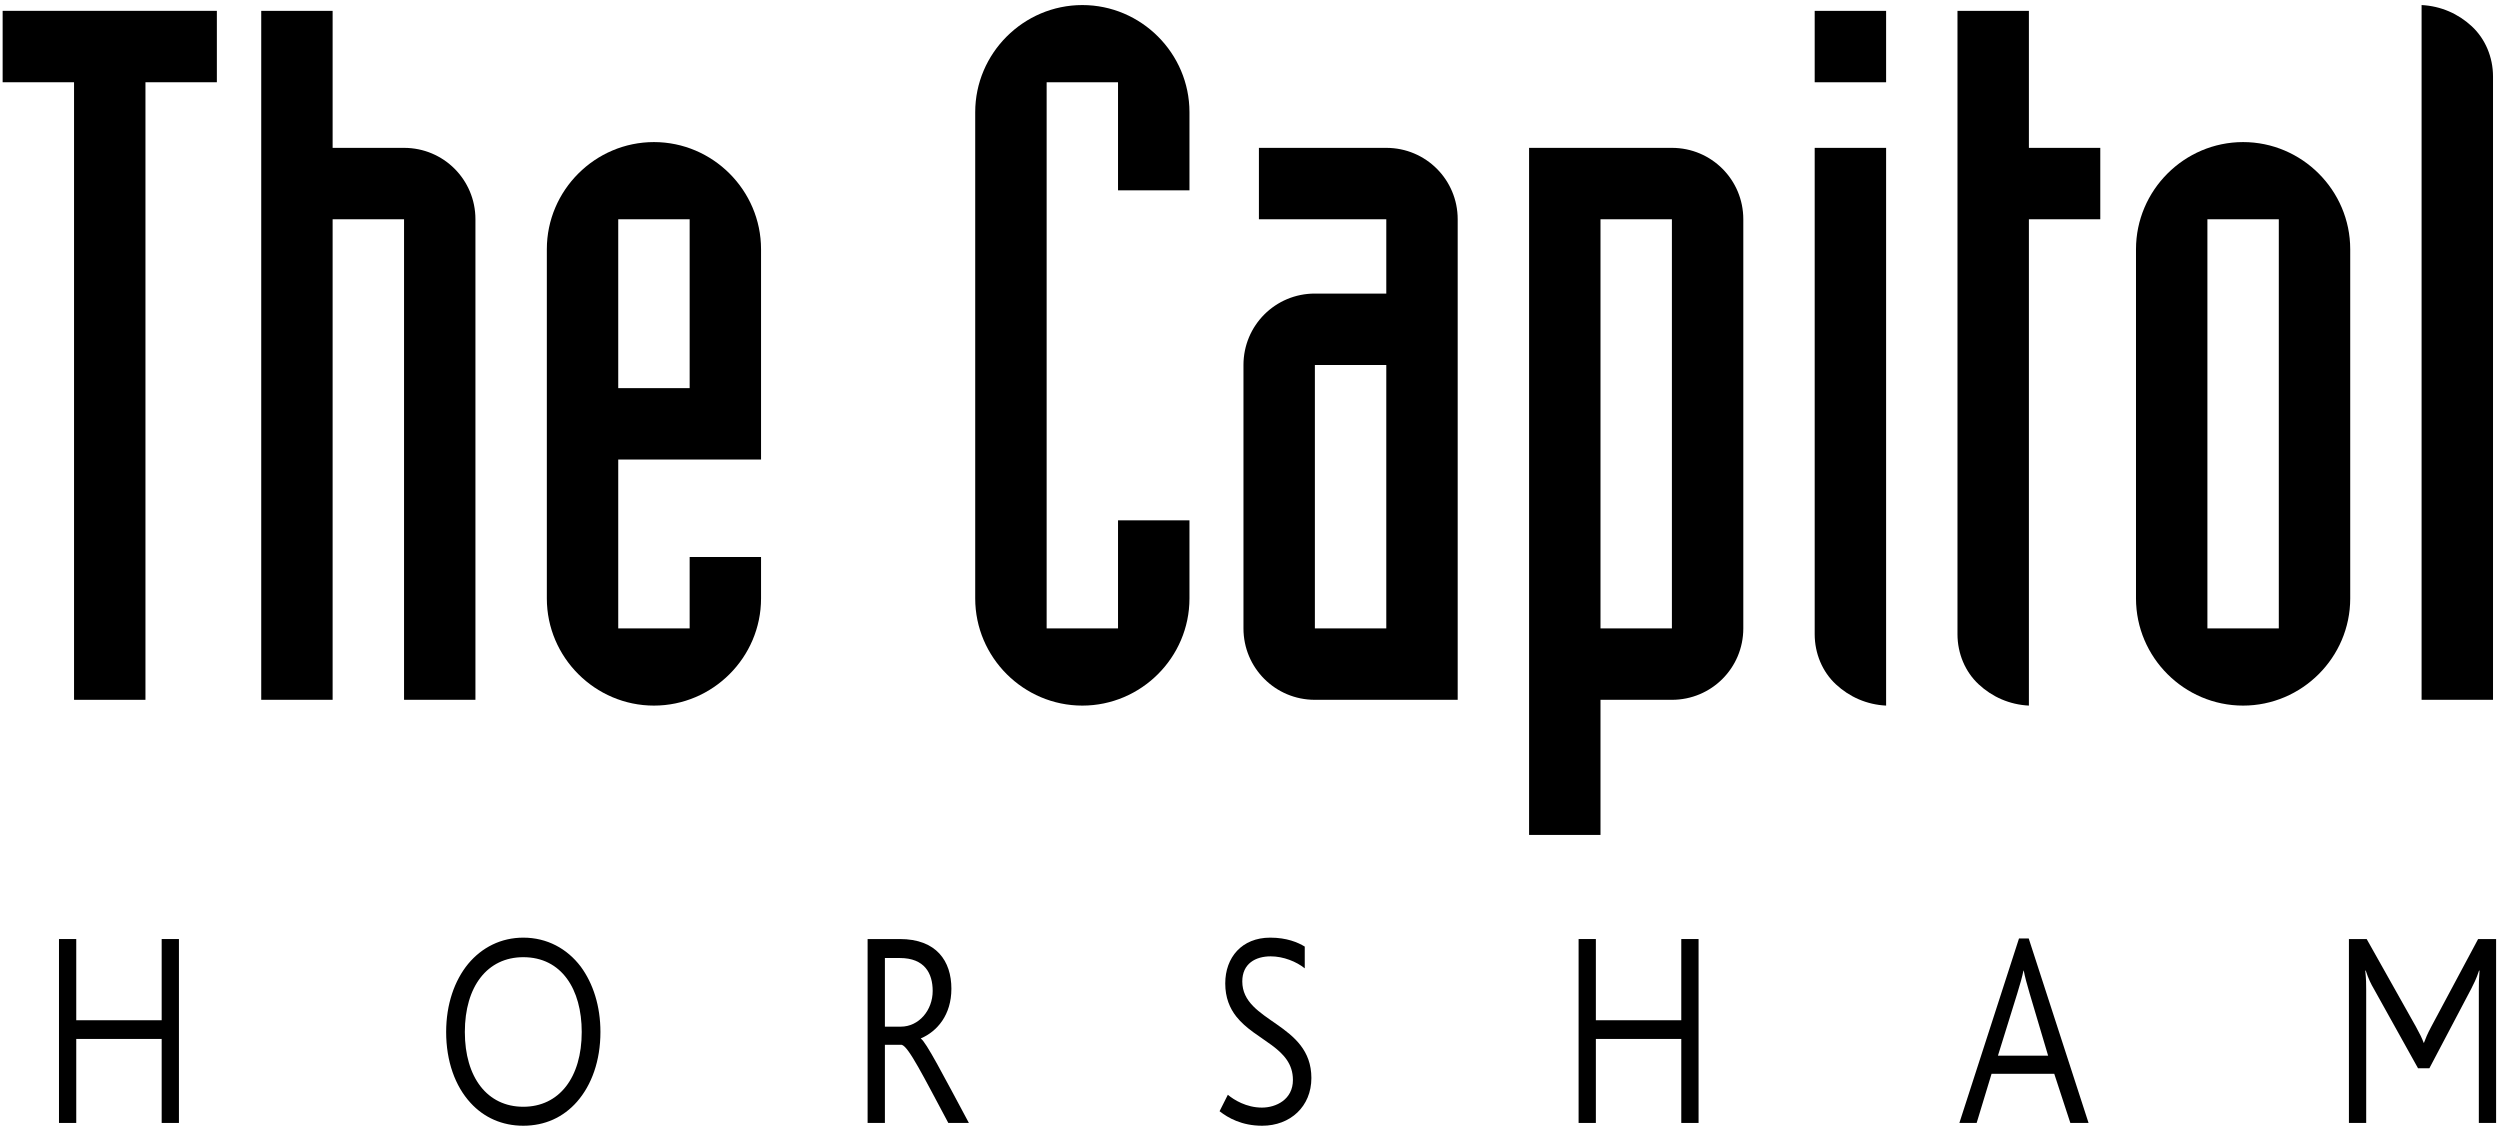 <?xml version="1.0" encoding="UTF-8" standalone="no"?> <svg xmlns="http://www.w3.org/2000/svg" xmlns:xlink="http://www.w3.org/1999/xlink" xmlns:serif="http://www.serif.com/" width="100%" height="100%" viewBox="0 0 942 425" version="1.1" xml:space="preserve" style="fill-rule:evenodd;clip-rule:evenodd;stroke-linejoin:round;stroke-miterlimit:2;"> <g transform="matrix(1.43,0,0,1.43,-101.236,-358.959)"> <path d="M90.305,272.693L71.49,272.693L71.49,253.878L127.936,253.878L127.936,272.693L109.122,272.693L109.122,435.419L90.305,435.419L90.305,272.693Z" style="fill-rule:nonzero;"></path> <path d="M139.628,253.878L158.44,253.878L158.44,289.982L177.259,289.982C187.682,289.982 196.069,298.374 196.069,308.797L196.069,435.419L177.259,435.419L177.259,308.797L158.44,308.797L158.44,435.419L139.628,435.419L139.628,253.878Z" style="fill-rule:nonzero;"></path> <path d="M233.698,353.295L252.515,353.295L252.515,308.797L233.698,308.797L233.698,353.295ZM214.884,316.683C214.884,301.171 227.595,288.457 243.105,288.457C258.618,288.457 271.327,301.171 271.327,316.683L271.327,372.109L233.698,372.109L233.698,416.605L252.515,416.605L252.515,397.788L271.327,397.788L271.327,408.722C271.327,424.233 258.618,436.944 243.105,436.944C227.595,436.944 214.884,424.233 214.884,408.722L214.884,316.683Z" style="fill-rule:nonzero;"></path> <path d="M327.759,280.575C327.759,265.065 340.475,252.353 355.987,252.353C371.498,252.353 384.214,265.065 384.214,280.575L384.214,301.171L365.39,301.171L365.39,272.693L346.582,272.693L346.582,416.605L365.39,416.605L365.39,388.129L384.214,388.129L384.214,408.722C384.214,424.233 371.498,436.944 355.987,436.944C340.475,436.944 327.759,424.233 327.759,408.722L327.759,280.575Z" style="fill-rule:nonzero;"></path> <path d="M417.26,416.605L436.077,416.605L436.077,347.192L417.26,347.192L417.26,416.605ZM454.891,435.419L417.26,435.419C406.835,435.419 398.444,427.027 398.444,416.605L398.444,347.192C398.444,336.769 406.835,328.375 417.26,328.375L436.077,328.375L436.077,308.797L402.514,308.797L402.514,289.982L436.077,289.982C446.501,289.982 454.891,298.374 454.891,308.797L454.891,435.419Z" style="fill-rule:nonzero;"></path> <path d="M492.52,416.605L511.335,416.605L511.335,308.797L492.52,308.797L492.52,416.605ZM473.701,289.982L511.335,289.982C521.755,289.982 530.149,298.374 530.149,308.797L530.149,416.605C530.149,427.027 521.755,435.419 511.335,435.419L492.52,435.419L492.52,471.017L473.701,471.017L473.701,289.982Z" style="fill-rule:nonzero;"></path> <path d="M567.778,436.944C562.693,436.695 558.11,434.66 554.557,431.351C550.99,428.047 548.959,423.215 548.959,418.13L548.959,289.982L567.778,289.982L567.778,436.944ZM567.778,272.693L548.959,272.693L548.959,253.878L567.778,253.878L567.778,272.693Z" style="fill-rule:nonzero;"></path> <path d="M624.212,308.797L605.402,308.797L605.402,436.944C600.317,436.695 595.735,434.66 592.181,431.351C588.614,428.047 586.584,423.215 586.584,418.13L586.584,253.878L605.402,253.878L605.402,289.982L624.212,289.982L624.212,308.797Z" style="fill-rule:nonzero;"></path> <path d="M652.437,416.605L671.251,416.605L671.251,308.797L652.437,308.797L652.437,416.605ZM633.622,316.683C633.622,301.171 646.336,288.457 661.842,288.457C677.351,288.457 690.07,301.171 690.07,316.683L690.07,408.722C690.07,424.233 677.351,436.944 661.842,436.944C646.336,436.944 633.622,424.233 633.622,408.722L633.622,316.683Z" style="fill-rule:nonzero;"></path> <path d="M708.875,252.353C713.961,252.607 718.539,254.642 722.101,257.949C725.659,261.251 727.694,266.085 727.694,271.165L727.694,435.419L708.875,435.419L708.875,252.353Z" style="fill-rule:nonzero;"></path> <path d="M113.394,546.912L113.394,524.778L90.886,524.778L90.886,546.912L86.337,546.912L86.337,498.453L90.886,498.453L90.886,519.852L113.394,519.852L113.394,498.453L117.943,498.453L117.943,546.912L113.394,546.912Z" style="fill-rule:nonzero;"></path> <path d="M208.678,503.236C199.202,503.236 193.279,510.955 193.279,522.941C193.279,534.926 199.202,542.648 208.678,542.648C218.154,542.648 224.077,534.926 224.077,522.941C224.077,511.69 218.78,503.236 208.678,503.236ZM222.832,541.323C219.214,545.443 214.354,547.647 208.678,547.647C203.129,547.647 198.327,545.514 194.775,541.617C190.721,537.206 188.354,530.66 188.354,522.941C188.354,515.66 190.536,509.408 194.152,504.997C197.768,500.66 202.818,498.086 208.678,498.086C214.912,498.086 220.211,500.953 223.828,505.734C227.072,510.147 229.007,516.104 229.007,522.941C229.007,530.515 226.698,536.91 222.832,541.323Z" style="fill-rule:nonzero;"></path> <path d="M307.889,503.454L303.962,503.454L303.962,521.542L308.136,521.542C312.937,521.542 316.553,517.206 316.553,512.13C316.553,507.497 314.433,503.454 307.889,503.454ZM320.672,546.912C314.061,534.559 310.194,526.764 308.388,526.323L303.962,526.323L303.962,546.912L299.406,546.912L299.406,498.453L307.889,498.453C317.552,498.453 321.482,504.262 321.482,511.545C321.482,518.456 317.737,522.792 313.438,524.633L313.438,524.702C314.747,525.441 319.425,534.485 326.094,546.912L320.672,546.912Z" style="fill-rule:nonzero;"></path> <path d="M403.369,547.647C398.007,547.647 394.391,545.589 392.147,543.824L394.329,539.489C395.89,540.807 399.192,542.868 403.304,542.868C407.049,542.868 411.476,540.735 411.476,535.588C411.476,527.06 401.623,525.292 396.571,518.897C394.828,516.691 393.643,513.894 393.643,510.147C393.643,503.307 398.007,498.086 405.488,498.086C409.855,498.086 412.783,499.337 414.591,500.439L414.591,506.172C412.411,504.409 408.977,503.013 405.613,503.013C401.623,503.013 398.132,504.926 398.132,509.628C398.132,520.438 416.339,520.514 416.339,535.073C416.339,542.573 410.79,547.647 403.369,547.647Z" style="fill-rule:nonzero;"></path> <path d="M513.806,546.912L513.806,524.778L491.3,524.778L491.3,546.912L486.749,546.912L486.749,498.453L491.3,498.453L491.3,519.852L513.806,519.852L513.806,498.453L518.362,498.453L518.362,546.912L513.806,546.912Z" style="fill-rule:nonzero;"></path> <path d="M605.599,512.792C604.855,510.294 604.352,508.381 604.04,506.762L603.977,506.762C603.604,508.528 603.105,510.294 602.357,512.721L597.245,529.188L610.466,529.188L605.599,512.792ZM616.322,546.912L612.086,533.971L595.561,533.971L591.634,546.912L587.082,546.912L602.793,498.306L605.354,498.306L621.122,546.912L616.322,546.912Z" style="fill-rule:nonzero;"></path> <path d="M723.958,546.912L723.958,511.91C723.958,510.147 723.958,509.263 724.145,506.762L724.016,506.762C723.272,509.045 722.587,510.294 721.963,511.545L710.928,532.5L707.936,532.5L696.277,511.545C695.587,510.368 694.901,509.045 694.158,506.762L694.033,506.762C694.278,509.263 694.278,510.147 694.278,511.91L694.278,546.912L689.727,546.912L689.727,498.453L694.403,498.453L707.375,521.542C708.434,523.456 708.996,524.633 709.432,525.809L709.495,525.809C709.931,524.633 710.363,523.529 711.427,521.542L723.771,498.453L728.509,498.453L728.509,546.912L723.958,546.912Z" style="fill-rule:nonzero;"></path> </g> </svg> 
